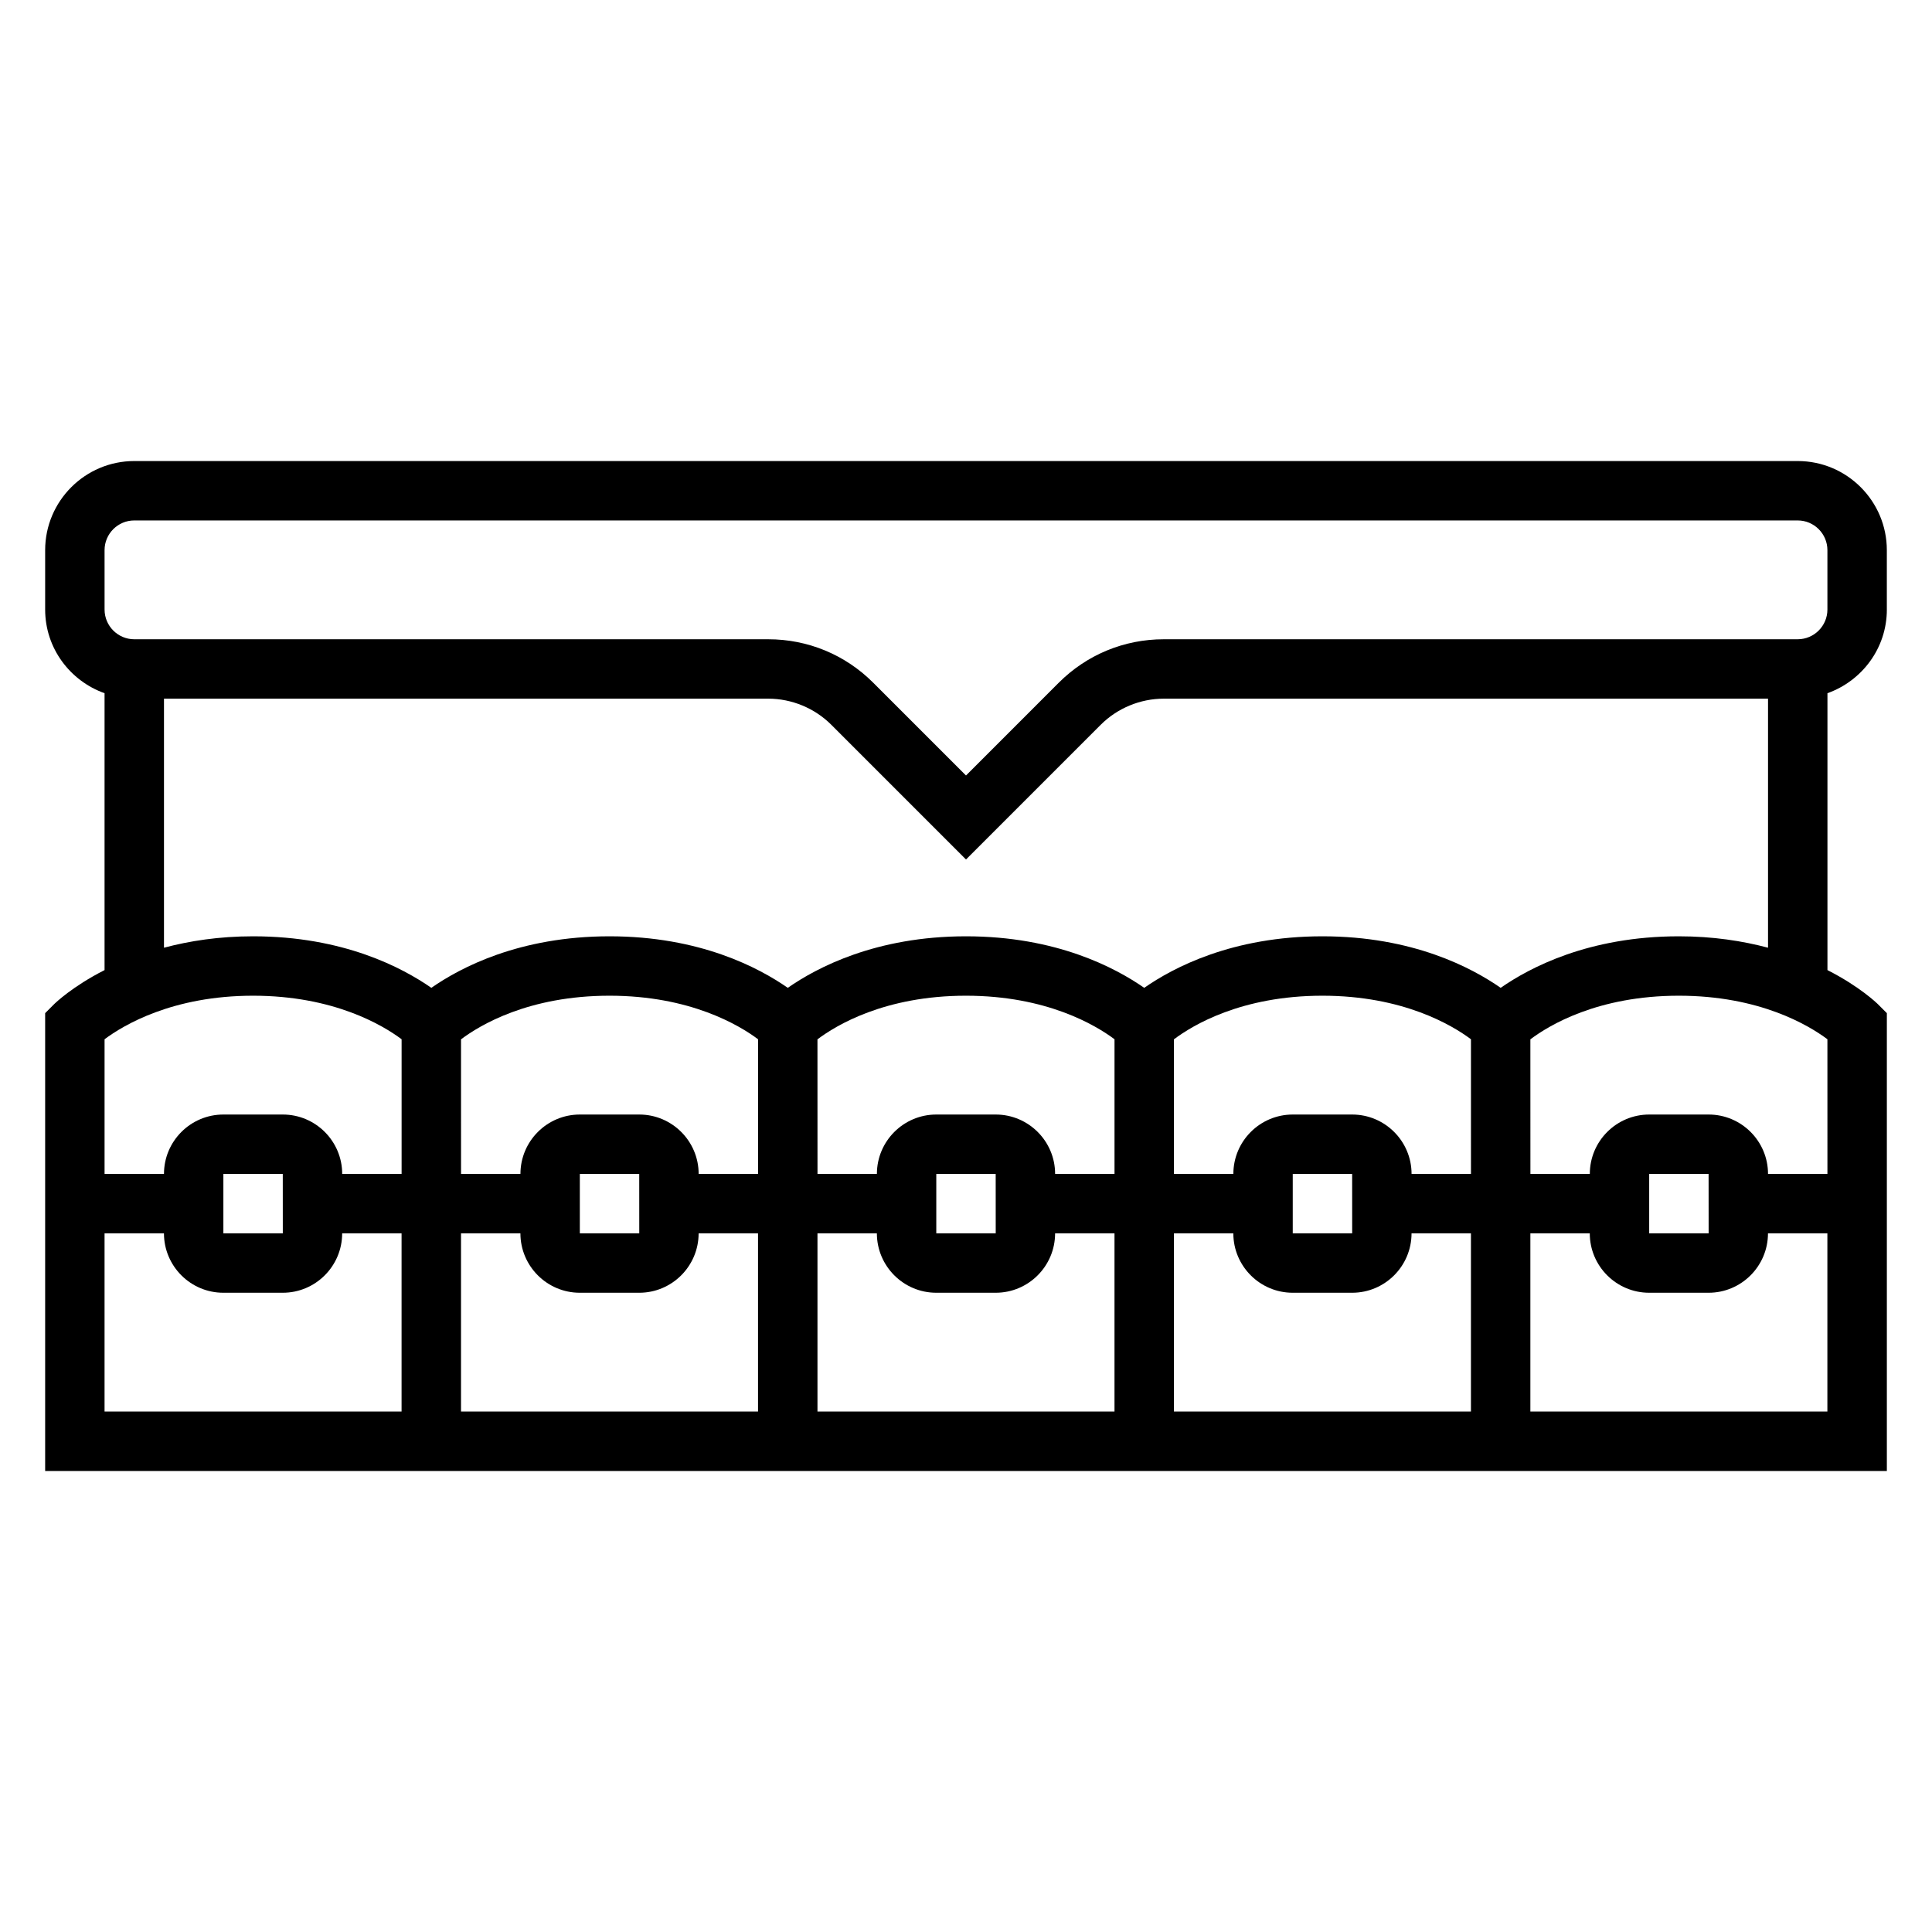 <?xml version="1.0" encoding="UTF-8"?>
<!-- Uploaded to: SVG Repo, www.svgrepo.com, Generator: SVG Repo Mixer Tools -->
<svg fill="#000000" width="800px" height="800px" version="1.1" viewBox="144 144 512 512" xmlns="http://www.w3.org/2000/svg">
 <path d="m644.03 305.54v-15.742c0-13.02-10.598-23.617-23.617-23.617h-440.83c-13.02 0-23.617 10.598-23.617 23.617v15.742c0 10.25 6.606 18.91 15.742 22.168v73.375c-8.551 4.352-13.074 8.738-13.438 9.102l-2.305 2.305v121.34h488.07v-121.34l-2.305-2.305c-0.363-0.363-4.887-4.746-13.438-9.102v-73.375c9.137-3.262 15.742-11.918 15.742-22.168zm-472.32-15.746c0-4.336 3.535-7.871 7.871-7.871h440.83c4.336 0 7.871 3.535 7.871 7.871v15.742c0 4.336-3.535 7.871-7.871 7.871l-168.01 0.004c-10.508 0-20.395 4.094-27.828 11.523l-24.574 24.578-24.578-24.578c-7.43-7.43-17.309-11.523-27.828-11.523h-168.01c-4.336 0-7.871-3.535-7.871-7.871zm39.359 118.08c21.371 0 34.387 7.816 39.359 11.539v35.691h-15.742c0-8.684-7.062-15.742-15.742-15.742h-15.746c-8.684 0-15.742 7.062-15.742 15.742h-15.746v-35.691c5.012-3.746 18.02-11.539 39.359-11.539zm55.105 11.562c4.918-3.707 17.844-11.562 39.359-11.562 21.371 0 34.387 7.816 39.359 11.539v35.691h-15.742c0-8.684-7.062-15.742-15.742-15.742h-15.742c-8.684 0-15.742 7.062-15.742 15.742h-15.742zm94.461 0c4.922-3.707 17.848-11.562 39.363-11.562 21.371 0 34.387 7.816 39.359 11.539v35.691h-15.742c0-8.684-7.062-15.742-15.742-15.742h-15.742c-8.684 0-15.742 7.062-15.742 15.742h-15.742zm94.465 0c4.922-3.707 17.848-11.562 39.359-11.562 21.371 0 34.387 7.816 39.359 11.539l0.004 35.691h-15.742c0-8.684-7.062-15.742-15.742-15.742h-15.742c-8.684 0-15.742 7.062-15.742 15.742h-15.742zm94.465 0c4.922-3.707 17.848-11.562 39.359-11.562 21.371 0 34.387 7.816 39.359 11.539l0.004 35.691h-15.742c0-8.684-7.062-15.742-15.742-15.742h-15.742c-8.684 0-15.742 7.062-15.742 15.742h-15.742zm47.242 51.414h-15.754v-15.742h15.742zm-204.68 15.742h15.742c8.684 0 15.742-7.062 15.742-15.742h15.742v47.23h-78.715v-47.23h15.742c0.004 8.684 7.066 15.742 15.746 15.742zm0-15.742v-15.742h15.742l0.008 15.742zm62.977 0h15.742c0 8.684 7.062 15.742 15.742 15.742h15.742c8.684 0 15.742-7.062 15.742-15.742h15.742v47.23h-78.711zm31.488 0v-15.742h15.742l0.008 15.742zm-173.18 0h-15.75v-15.742h15.742zm-94.465 0h-15.75v-15.742h15.742zm-47.238 47.23v-47.23h15.742c0 8.684 7.062 15.742 15.742 15.742h15.742c8.684 0 15.742-7.062 15.742-15.742h15.742v47.23zm94.465-47.23h15.742c0 8.684 7.062 15.742 15.742 15.742h15.742c8.684 0 15.742-7.062 15.742-15.742h15.742v47.23h-78.711zm283.39 47.23v-47.23h15.742c0 8.684 7.062 15.742 15.742 15.742h15.742c8.684 0 15.742-7.062 15.742-15.742h15.742v47.23zm39.359-125.95c-23.906 0-39.559 8.312-47.23 13.656-7.676-5.344-23.324-13.656-47.234-13.656-23.906 0-39.559 8.312-47.23 13.656-7.676-5.344-23.324-13.656-47.23-13.656s-39.559 8.312-47.23 13.656c-7.68-5.344-23.328-13.656-47.234-13.656s-39.559 8.312-47.23 13.656c-7.68-5.344-23.328-13.656-47.234-13.656-9.055 0-16.879 1.234-23.617 3.023v-66h160.14c6.219 0 12.297 2.519 16.695 6.91l35.711 35.711 35.707-35.707c4.391-4.394 10.477-6.914 16.695-6.914h160.14v66c-6.738-1.785-14.562-3.023-23.617-3.023z"/>
</svg>